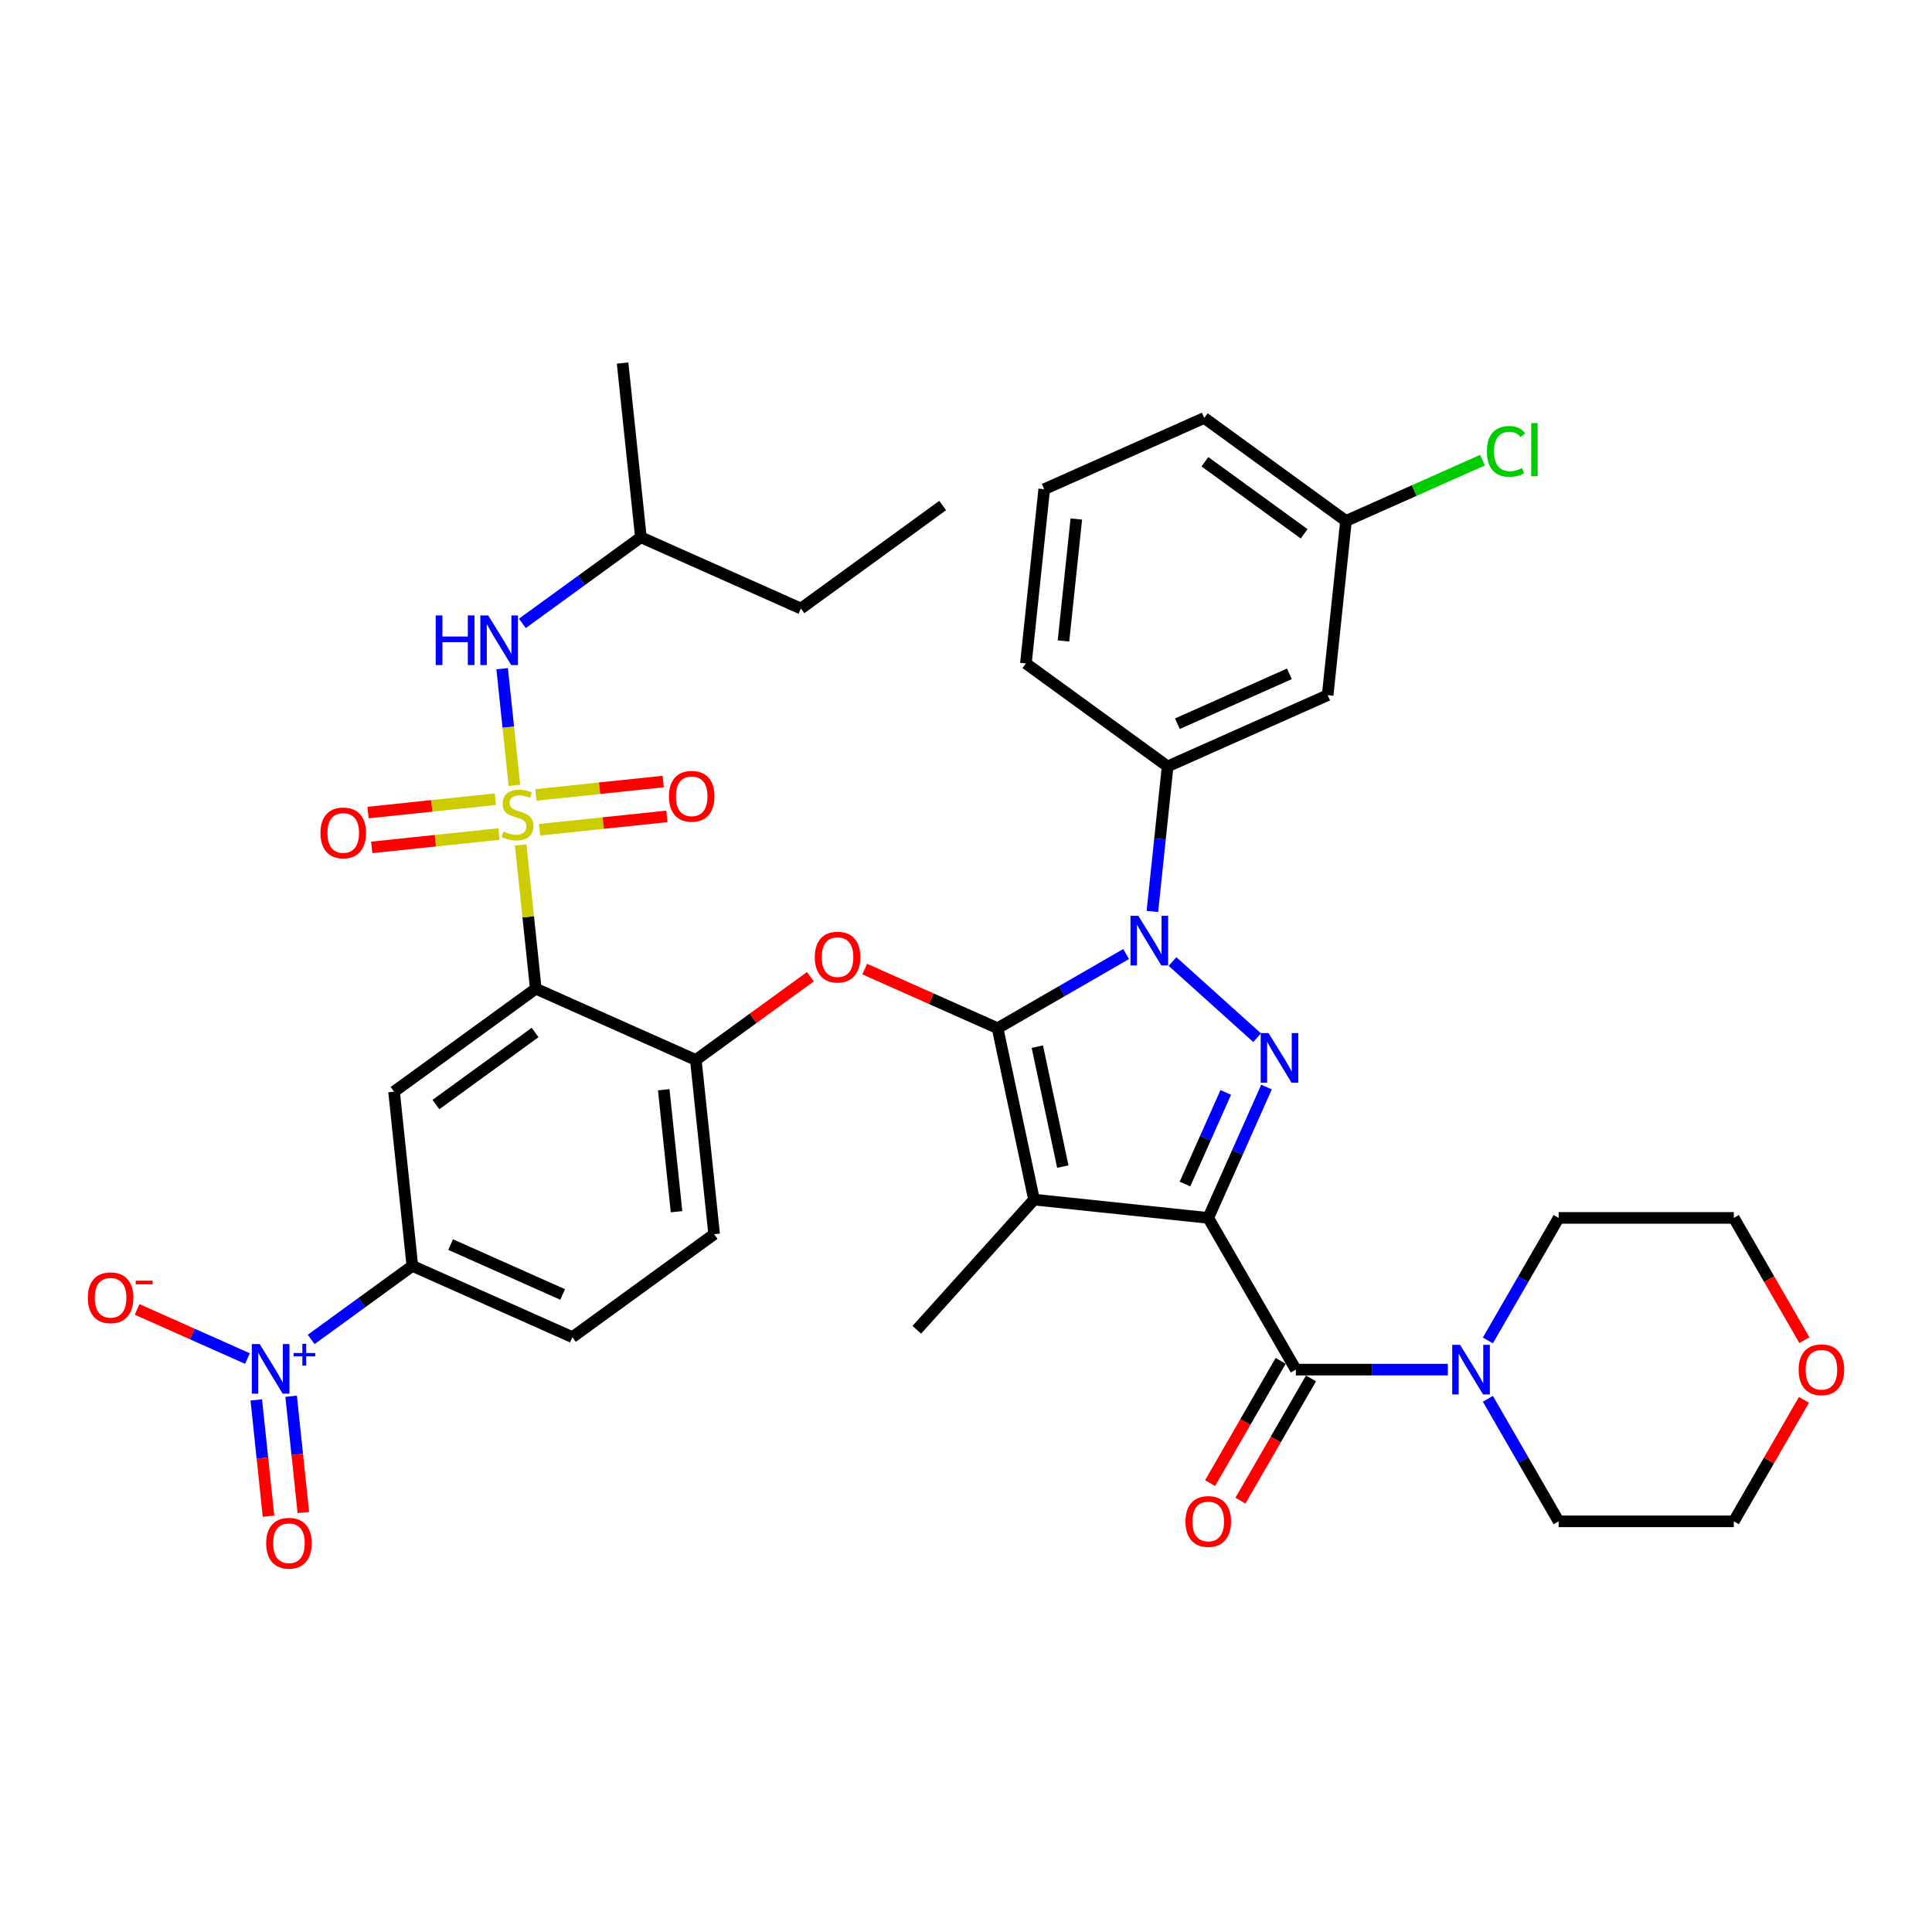 <?xml version='1.0' encoding='iso-8859-1'?>
<svg version='1.1' baseProfile='full'
              xmlns='http://www.w3.org/2000/svg'
                      xmlns:rdkit='http://www.rdkit.org/xml'
                      xmlns:xlink='http://www.w3.org/1999/xlink'
                  xml:space='preserve'
width='1000px' height='1000px' viewBox='0 0 1000 1000'>
<!-- END OF HEADER -->
<rect style='opacity:1.0;fill:#FFFFFF;stroke:none' width='1000' height='1000' x='0' y='0'> </rect>
<path class='bond-0' d='M 933.721,724.567 L 915.57,756.006' style='fill:none;fill-rule:evenodd;stroke:#FF0000;stroke-width:6px;stroke-linecap:butt;stroke-linejoin:miter;stroke-opacity:1' />
<path class='bond-0' d='M 915.57,756.006 L 897.419,787.445' style='fill:none;fill-rule:evenodd;stroke:#000000;stroke-width:6px;stroke-linecap:butt;stroke-linejoin:miter;stroke-opacity:1' />
<path class='bond-1' d='M 933.952,693.664 L 915.685,662.026' style='fill:none;fill-rule:evenodd;stroke:#FF0000;stroke-width:6px;stroke-linecap:butt;stroke-linejoin:miter;stroke-opacity:1' />
<path class='bond-1' d='M 915.685,662.026 L 897.419,630.387' style='fill:none;fill-rule:evenodd;stroke:#000000;stroke-width:6px;stroke-linecap:butt;stroke-linejoin:miter;stroke-opacity:1' />
<path class='bond-2' d='M 670.726,708.916 L 710.062,708.916' style='fill:none;fill-rule:evenodd;stroke:#000000;stroke-width:6px;stroke-linecap:butt;stroke-linejoin:miter;stroke-opacity:1' />
<path class='bond-2' d='M 710.062,708.916 L 749.398,708.916' style='fill:none;fill-rule:evenodd;stroke:#0000FF;stroke-width:6px;stroke-linecap:butt;stroke-linejoin:miter;stroke-opacity:1' />
<path class='bond-3' d='M 662.874,704.382 L 644.607,736.021' style='fill:none;fill-rule:evenodd;stroke:#000000;stroke-width:6px;stroke-linecap:butt;stroke-linejoin:miter;stroke-opacity:1' />
<path class='bond-3' d='M 644.607,736.021 L 626.341,767.659' style='fill:none;fill-rule:evenodd;stroke:#FF0000;stroke-width:6px;stroke-linecap:butt;stroke-linejoin:miter;stroke-opacity:1' />
<path class='bond-3' d='M 678.579,713.45 L 660.313,745.088' style='fill:none;fill-rule:evenodd;stroke:#000000;stroke-width:6px;stroke-linecap:butt;stroke-linejoin:miter;stroke-opacity:1' />
<path class='bond-3' d='M 660.313,745.088 L 642.046,776.727' style='fill:none;fill-rule:evenodd;stroke:#FF0000;stroke-width:6px;stroke-linecap:butt;stroke-linejoin:miter;stroke-opacity:1' />
<path class='bond-4' d='M 670.726,708.916 L 625.388,630.387' style='fill:none;fill-rule:evenodd;stroke:#000000;stroke-width:6px;stroke-linecap:butt;stroke-linejoin:miter;stroke-opacity:1' />
<path class='bond-5' d='M 770.125,724.023 L 788.434,755.734' style='fill:none;fill-rule:evenodd;stroke:#0000FF;stroke-width:6px;stroke-linecap:butt;stroke-linejoin:miter;stroke-opacity:1' />
<path class='bond-5' d='M 788.434,755.734 L 806.742,787.445' style='fill:none;fill-rule:evenodd;stroke:#000000;stroke-width:6px;stroke-linecap:butt;stroke-linejoin:miter;stroke-opacity:1' />
<path class='bond-6' d='M 770.125,693.809 L 788.434,662.098' style='fill:none;fill-rule:evenodd;stroke:#0000FF;stroke-width:6px;stroke-linecap:butt;stroke-linejoin:miter;stroke-opacity:1' />
<path class='bond-6' d='M 788.434,662.098 L 806.742,630.387' style='fill:none;fill-rule:evenodd;stroke:#000000;stroke-width:6px;stroke-linecap:butt;stroke-linejoin:miter;stroke-opacity:1' />
<path class='bond-7' d='M 806.742,630.387 L 897.419,630.387' style='fill:none;fill-rule:evenodd;stroke:#000000;stroke-width:6px;stroke-linecap:butt;stroke-linejoin:miter;stroke-opacity:1' />
<path class='bond-8' d='M 596.471,471.768 L 600.416,434.232' style='fill:none;fill-rule:evenodd;stroke:#0000FF;stroke-width:6px;stroke-linecap:butt;stroke-linejoin:miter;stroke-opacity:1' />
<path class='bond-8' d='M 600.416,434.232 L 604.362,396.695' style='fill:none;fill-rule:evenodd;stroke:#000000;stroke-width:6px;stroke-linecap:butt;stroke-linejoin:miter;stroke-opacity:1' />
<path class='bond-9' d='M 606.889,497.685 L 650.668,537.104' style='fill:none;fill-rule:evenodd;stroke:#0000FF;stroke-width:6px;stroke-linecap:butt;stroke-linejoin:miter;stroke-opacity:1' />
<path class='bond-10' d='M 582.878,493.807 L 549.616,513.01' style='fill:none;fill-rule:evenodd;stroke:#0000FF;stroke-width:6px;stroke-linecap:butt;stroke-linejoin:miter;stroke-opacity:1' />
<path class='bond-10' d='M 549.616,513.01 L 516.355,532.214' style='fill:none;fill-rule:evenodd;stroke:#000000;stroke-width:6px;stroke-linecap:butt;stroke-linejoin:miter;stroke-opacity:1' />
<path class='bond-11' d='M 655.544,562.657 L 640.466,596.522' style='fill:none;fill-rule:evenodd;stroke:#0000FF;stroke-width:6px;stroke-linecap:butt;stroke-linejoin:miter;stroke-opacity:1' />
<path class='bond-11' d='M 640.466,596.522 L 625.388,630.387' style='fill:none;fill-rule:evenodd;stroke:#000000;stroke-width:6px;stroke-linecap:butt;stroke-linejoin:miter;stroke-opacity:1' />
<path class='bond-11' d='M 634.453,565.44 L 623.898,589.146' style='fill:none;fill-rule:evenodd;stroke:#0000FF;stroke-width:6px;stroke-linecap:butt;stroke-linejoin:miter;stroke-opacity:1' />
<path class='bond-11' d='M 623.898,589.146 L 613.344,612.851' style='fill:none;fill-rule:evenodd;stroke:#000000;stroke-width:6px;stroke-linecap:butt;stroke-linejoin:miter;stroke-opacity:1' />
<path class='bond-12' d='M 625.388,630.387 L 535.208,620.909' style='fill:none;fill-rule:evenodd;stroke:#000000;stroke-width:6px;stroke-linecap:butt;stroke-linejoin:miter;stroke-opacity:1' />
<path class='bond-13' d='M 535.208,620.909 L 516.355,532.214' style='fill:none;fill-rule:evenodd;stroke:#000000;stroke-width:6px;stroke-linecap:butt;stroke-linejoin:miter;stroke-opacity:1' />
<path class='bond-13' d='M 550.119,603.834 L 536.922,541.747' style='fill:none;fill-rule:evenodd;stroke:#000000;stroke-width:6px;stroke-linecap:butt;stroke-linejoin:miter;stroke-opacity:1' />
<path class='bond-14' d='M 535.208,620.909 L 474.533,688.295' style='fill:none;fill-rule:evenodd;stroke:#000000;stroke-width:6px;stroke-linecap:butt;stroke-linejoin:miter;stroke-opacity:1' />
<path class='bond-15' d='M 516.355,532.214 L 481.963,516.902' style='fill:none;fill-rule:evenodd;stroke:#000000;stroke-width:6px;stroke-linecap:butt;stroke-linejoin:miter;stroke-opacity:1' />
<path class='bond-15' d='M 481.963,516.902 L 447.572,501.59' style='fill:none;fill-rule:evenodd;stroke:#FF0000;stroke-width:6px;stroke-linecap:butt;stroke-linejoin:miter;stroke-opacity:1' />
<path class='bond-16' d='M 296.277,692.109 L 213.439,655.228' style='fill:none;fill-rule:evenodd;stroke:#000000;stroke-width:6px;stroke-linecap:butt;stroke-linejoin:miter;stroke-opacity:1' />
<path class='bond-16' d='M 291.228,670.01 L 233.241,644.193' style='fill:none;fill-rule:evenodd;stroke:#000000;stroke-width:6px;stroke-linecap:butt;stroke-linejoin:miter;stroke-opacity:1' />
<path class='bond-17' d='M 296.277,692.109 L 369.636,638.811' style='fill:none;fill-rule:evenodd;stroke:#000000;stroke-width:6px;stroke-linecap:butt;stroke-linejoin:miter;stroke-opacity:1' />
<path class='bond-18' d='M 419.462,505.543 L 389.81,527.087' style='fill:none;fill-rule:evenodd;stroke:#FF0000;stroke-width:6px;stroke-linecap:butt;stroke-linejoin:miter;stroke-opacity:1' />
<path class='bond-18' d='M 389.81,527.087 L 360.158,548.631' style='fill:none;fill-rule:evenodd;stroke:#000000;stroke-width:6px;stroke-linecap:butt;stroke-linejoin:miter;stroke-opacity:1' />
<path class='bond-19' d='M 213.439,655.228 L 203.961,565.047' style='fill:none;fill-rule:evenodd;stroke:#000000;stroke-width:6px;stroke-linecap:butt;stroke-linejoin:miter;stroke-opacity:1' />
<path class='bond-20' d='M 213.439,655.228 L 187.249,674.256' style='fill:none;fill-rule:evenodd;stroke:#000000;stroke-width:6px;stroke-linecap:butt;stroke-linejoin:miter;stroke-opacity:1' />
<path class='bond-20' d='M 187.249,674.256 L 161.059,693.285' style='fill:none;fill-rule:evenodd;stroke:#0000FF;stroke-width:6px;stroke-linecap:butt;stroke-linejoin:miter;stroke-opacity:1' />
<path class='bond-21' d='M 203.961,565.047 L 277.32,511.749' style='fill:none;fill-rule:evenodd;stroke:#000000;stroke-width:6px;stroke-linecap:butt;stroke-linejoin:miter;stroke-opacity:1' />
<path class='bond-21' d='M 225.625,571.725 L 276.976,534.416' style='fill:none;fill-rule:evenodd;stroke:#000000;stroke-width:6px;stroke-linecap:butt;stroke-linejoin:miter;stroke-opacity:1' />
<path class='bond-22' d='M 277.32,511.749 L 360.158,548.631' style='fill:none;fill-rule:evenodd;stroke:#000000;stroke-width:6px;stroke-linecap:butt;stroke-linejoin:miter;stroke-opacity:1' />
<path class='bond-23' d='M 277.32,511.749 L 273.409,474.539' style='fill:none;fill-rule:evenodd;stroke:#000000;stroke-width:6px;stroke-linecap:butt;stroke-linejoin:miter;stroke-opacity:1' />
<path class='bond-23' d='M 273.409,474.539 L 269.498,437.328' style='fill:none;fill-rule:evenodd;stroke:#CCCC00;stroke-width:6px;stroke-linecap:butt;stroke-linejoin:miter;stroke-opacity:1' />
<path class='bond-24' d='M 687.199,359.813 L 604.362,396.695' style='fill:none;fill-rule:evenodd;stroke:#000000;stroke-width:6px;stroke-linecap:butt;stroke-linejoin:miter;stroke-opacity:1' />
<path class='bond-24' d='M 667.397,348.778 L 609.411,374.595' style='fill:none;fill-rule:evenodd;stroke:#000000;stroke-width:6px;stroke-linecap:butt;stroke-linejoin:miter;stroke-opacity:1' />
<path class='bond-25' d='M 687.199,359.813 L 696.678,269.633' style='fill:none;fill-rule:evenodd;stroke:#000000;stroke-width:6px;stroke-linecap:butt;stroke-linejoin:miter;stroke-opacity:1' />
<path class='bond-26' d='M 604.362,396.695 L 531.002,343.396' style='fill:none;fill-rule:evenodd;stroke:#000000;stroke-width:6px;stroke-linecap:butt;stroke-linejoin:miter;stroke-opacity:1' />
<path class='bond-27' d='M 696.678,269.633 L 732.012,253.901' style='fill:none;fill-rule:evenodd;stroke:#000000;stroke-width:6px;stroke-linecap:butt;stroke-linejoin:miter;stroke-opacity:1' />
<path class='bond-27' d='M 732.012,253.901 L 767.346,238.169' style='fill:none;fill-rule:evenodd;stroke:#00CC00;stroke-width:6px;stroke-linecap:butt;stroke-linejoin:miter;stroke-opacity:1' />
<path class='bond-28' d='M 696.678,269.633 L 623.318,216.334' style='fill:none;fill-rule:evenodd;stroke:#000000;stroke-width:6px;stroke-linecap:butt;stroke-linejoin:miter;stroke-opacity:1' />
<path class='bond-28' d='M 675.014,276.31 L 623.663,239.001' style='fill:none;fill-rule:evenodd;stroke:#000000;stroke-width:6px;stroke-linecap:butt;stroke-linejoin:miter;stroke-opacity:1' />
<path class='bond-29' d='M 540.481,253.216 L 623.318,216.334' style='fill:none;fill-rule:evenodd;stroke:#000000;stroke-width:6px;stroke-linecap:butt;stroke-linejoin:miter;stroke-opacity:1' />
<path class='bond-30' d='M 540.481,253.216 L 531.002,343.396' style='fill:none;fill-rule:evenodd;stroke:#000000;stroke-width:6px;stroke-linecap:butt;stroke-linejoin:miter;stroke-opacity:1' />
<path class='bond-30' d='M 557.095,268.639 L 550.46,331.765' style='fill:none;fill-rule:evenodd;stroke:#000000;stroke-width:6px;stroke-linecap:butt;stroke-linejoin:miter;stroke-opacity:1' />
<path class='bond-31' d='M 360.158,548.631 L 369.636,638.811' style='fill:none;fill-rule:evenodd;stroke:#000000;stroke-width:6px;stroke-linecap:butt;stroke-linejoin:miter;stroke-opacity:1' />
<path class='bond-31' d='M 343.544,564.053 L 350.178,627.179' style='fill:none;fill-rule:evenodd;stroke:#000000;stroke-width:6px;stroke-linecap:butt;stroke-linejoin:miter;stroke-opacity:1' />
<path class='bond-32' d='M 256.394,413.654 L 223.449,417.117' style='fill:none;fill-rule:evenodd;stroke:#CCCC00;stroke-width:6px;stroke-linecap:butt;stroke-linejoin:miter;stroke-opacity:1' />
<path class='bond-32' d='M 223.449,417.117 L 190.505,420.579' style='fill:none;fill-rule:evenodd;stroke:#FF0000;stroke-width:6px;stroke-linecap:butt;stroke-linejoin:miter;stroke-opacity:1' />
<path class='bond-32' d='M 258.289,431.69 L 225.345,435.153' style='fill:none;fill-rule:evenodd;stroke:#CCCC00;stroke-width:6px;stroke-linecap:butt;stroke-linejoin:miter;stroke-opacity:1' />
<path class='bond-32' d='M 225.345,435.153 L 192.401,438.615' style='fill:none;fill-rule:evenodd;stroke:#FF0000;stroke-width:6px;stroke-linecap:butt;stroke-linejoin:miter;stroke-opacity:1' />
<path class='bond-33' d='M 279.29,429.483 L 312.235,426.02' style='fill:none;fill-rule:evenodd;stroke:#CCCC00;stroke-width:6px;stroke-linecap:butt;stroke-linejoin:miter;stroke-opacity:1' />
<path class='bond-33' d='M 312.235,426.02 L 345.179,422.558' style='fill:none;fill-rule:evenodd;stroke:#FF0000;stroke-width:6px;stroke-linecap:butt;stroke-linejoin:miter;stroke-opacity:1' />
<path class='bond-33' d='M 277.395,411.447 L 310.339,407.984' style='fill:none;fill-rule:evenodd;stroke:#CCCC00;stroke-width:6px;stroke-linecap:butt;stroke-linejoin:miter;stroke-opacity:1' />
<path class='bond-33' d='M 310.339,407.984 L 343.283,404.522' style='fill:none;fill-rule:evenodd;stroke:#FF0000;stroke-width:6px;stroke-linecap:butt;stroke-linejoin:miter;stroke-opacity:1' />
<path class='bond-34' d='M 266.258,406.498 L 263.085,376.307' style='fill:none;fill-rule:evenodd;stroke:#CCCC00;stroke-width:6px;stroke-linecap:butt;stroke-linejoin:miter;stroke-opacity:1' />
<path class='bond-34' d='M 263.085,376.307 L 259.912,346.116' style='fill:none;fill-rule:evenodd;stroke:#0000FF;stroke-width:6px;stroke-linecap:butt;stroke-linejoin:miter;stroke-opacity:1' />
<path class='bond-35' d='M 270.369,322.666 L 301.046,300.378' style='fill:none;fill-rule:evenodd;stroke:#0000FF;stroke-width:6px;stroke-linecap:butt;stroke-linejoin:miter;stroke-opacity:1' />
<path class='bond-35' d='M 301.046,300.378 L 331.723,278.09' style='fill:none;fill-rule:evenodd;stroke:#000000;stroke-width:6px;stroke-linecap:butt;stroke-linejoin:miter;stroke-opacity:1' />
<path class='bond-36' d='M 128.075,703.181 L 99.522,690.469' style='fill:none;fill-rule:evenodd;stroke:#0000FF;stroke-width:6px;stroke-linecap:butt;stroke-linejoin:miter;stroke-opacity:1' />
<path class='bond-36' d='M 99.522,690.469 L 70.969,677.756' style='fill:none;fill-rule:evenodd;stroke:#FF0000;stroke-width:6px;stroke-linecap:butt;stroke-linejoin:miter;stroke-opacity:1' />
<path class='bond-37' d='M 132.65,724.581 L 135.814,754.682' style='fill:none;fill-rule:evenodd;stroke:#0000FF;stroke-width:6px;stroke-linecap:butt;stroke-linejoin:miter;stroke-opacity:1' />
<path class='bond-37' d='M 135.814,754.682 L 138.977,784.782' style='fill:none;fill-rule:evenodd;stroke:#FF0000;stroke-width:6px;stroke-linecap:butt;stroke-linejoin:miter;stroke-opacity:1' />
<path class='bond-37' d='M 150.686,722.685 L 153.85,752.786' style='fill:none;fill-rule:evenodd;stroke:#0000FF;stroke-width:6px;stroke-linecap:butt;stroke-linejoin:miter;stroke-opacity:1' />
<path class='bond-37' d='M 153.85,752.786 L 157.013,782.887' style='fill:none;fill-rule:evenodd;stroke:#FF0000;stroke-width:6px;stroke-linecap:butt;stroke-linejoin:miter;stroke-opacity:1' />
<path class='bond-38' d='M 331.723,278.09 L 414.561,314.971' style='fill:none;fill-rule:evenodd;stroke:#000000;stroke-width:6px;stroke-linecap:butt;stroke-linejoin:miter;stroke-opacity:1' />
<path class='bond-39' d='M 331.723,278.09 L 322.245,187.909' style='fill:none;fill-rule:evenodd;stroke:#000000;stroke-width:6px;stroke-linecap:butt;stroke-linejoin:miter;stroke-opacity:1' />
<path class='bond-40' d='M 414.561,314.971 L 487.92,261.673' style='fill:none;fill-rule:evenodd;stroke:#000000;stroke-width:6px;stroke-linecap:butt;stroke-linejoin:miter;stroke-opacity:1' />
<path class='bond-41' d='M 806.742,787.445 L 897.419,787.445' style='fill:none;fill-rule:evenodd;stroke:#000000;stroke-width:6px;stroke-linecap:butt;stroke-linejoin:miter;stroke-opacity:1' />
<path  class='atom-0' d='M 930.969 708.989
Q 930.969 702.823, 934.016 699.377
Q 937.063 695.931, 942.757 695.931
Q 948.452 695.931, 951.499 699.377
Q 954.545 702.823, 954.545 708.989
Q 954.545 715.227, 951.462 718.782
Q 948.379 722.3, 942.757 722.3
Q 937.099 722.3, 934.016 718.782
Q 930.969 715.263, 930.969 708.989
M 942.757 719.398
Q 946.675 719.398, 948.778 716.787
Q 950.918 714.139, 950.918 708.989
Q 950.918 703.947, 948.778 701.408
Q 946.675 698.833, 942.757 698.833
Q 938.84 698.833, 936.7 701.372
Q 934.597 703.911, 934.597 708.989
Q 934.597 714.175, 936.7 716.787
Q 938.84 719.398, 942.757 719.398
' fill='#FF0000'/>
<path  class='atom-2' d='M 755.727 696.076
L 764.142 709.678
Q 764.976 711.02, 766.318 713.45
Q 767.66 715.88, 767.733 716.025
L 767.733 696.076
L 771.142 696.076
L 771.142 721.756
L 767.624 721.756
L 758.592 706.885
Q 757.541 705.144, 756.416 703.149
Q 755.328 701.154, 755.002 700.537
L 755.002 721.756
L 751.665 721.756
L 751.665 696.076
L 755.727 696.076
' fill='#0000FF'/>
<path  class='atom-3' d='M 613.6 787.517
Q 613.6 781.351, 616.647 777.905
Q 619.693 774.46, 625.388 774.46
Q 631.082 774.46, 634.129 777.905
Q 637.176 781.351, 637.176 787.517
Q 637.176 793.756, 634.093 797.31
Q 631.01 800.829, 625.388 800.829
Q 619.73 800.829, 616.647 797.31
Q 613.6 793.792, 613.6 787.517
M 625.388 797.927
Q 629.305 797.927, 631.409 795.315
Q 633.549 792.668, 633.549 787.517
Q 633.549 782.476, 631.409 779.937
Q 629.305 777.361, 625.388 777.361
Q 621.471 777.361, 619.331 779.9
Q 617.227 782.439, 617.227 787.517
Q 617.227 792.704, 619.331 795.315
Q 621.471 797.927, 625.388 797.927
' fill='#FF0000'/>
<path  class='atom-5' d='M 589.207 474.035
L 597.622 487.637
Q 598.456 488.979, 599.798 491.409
Q 601.14 493.839, 601.213 493.984
L 601.213 474.035
L 604.622 474.035
L 604.622 499.715
L 601.104 499.715
L 592.072 484.844
Q 591.021 483.103, 589.896 481.108
Q 588.808 479.113, 588.482 478.497
L 588.482 499.715
L 585.145 499.715
L 585.145 474.035
L 589.207 474.035
' fill='#0000FF'/>
<path  class='atom-6' d='M 656.593 534.71
L 665.008 548.312
Q 665.842 549.654, 667.184 552.084
Q 668.526 554.514, 668.599 554.659
L 668.599 534.71
L 672.008 534.71
L 672.008 560.39
L 668.49 560.39
L 659.459 545.519
Q 658.407 543.778, 657.282 541.783
Q 656.194 539.788, 655.868 539.171
L 655.868 560.39
L 652.531 560.39
L 652.531 534.71
L 656.593 534.71
' fill='#0000FF'/>
<path  class='atom-11' d='M 421.729 495.404
Q 421.729 489.238, 424.776 485.793
Q 427.823 482.347, 433.517 482.347
Q 439.212 482.347, 442.258 485.793
Q 445.305 489.238, 445.305 495.404
Q 445.305 501.643, 442.222 505.198
Q 439.139 508.716, 433.517 508.716
Q 427.859 508.716, 424.776 505.198
Q 421.729 501.679, 421.729 495.404
M 433.517 505.814
Q 437.434 505.814, 439.538 503.203
Q 441.678 500.555, 441.678 495.404
Q 441.678 490.363, 439.538 487.824
Q 437.434 485.249, 433.517 485.249
Q 429.6 485.249, 427.46 487.788
Q 425.356 490.327, 425.356 495.404
Q 425.356 500.591, 427.46 503.203
Q 429.6 505.814, 433.517 505.814
' fill='#FF0000'/>
<path  class='atom-19' d='M 769.613 233.64
Q 769.613 227.256, 772.587 223.919
Q 775.598 220.546, 781.292 220.546
Q 786.588 220.546, 789.417 224.282
L 787.023 226.241
Q 784.956 223.52, 781.292 223.52
Q 777.411 223.52, 775.344 226.132
Q 773.313 228.707, 773.313 233.64
Q 773.313 238.718, 775.417 241.329
Q 777.557 243.941, 781.691 243.941
Q 784.521 243.941, 787.821 242.236
L 788.837 244.956
Q 787.495 245.827, 785.464 246.335
Q 783.432 246.842, 781.184 246.842
Q 775.598 246.842, 772.587 243.433
Q 769.613 240.023, 769.613 233.64
' fill='#00CC00'/>
<path  class='atom-19' d='M 792.536 218.986
L 795.873 218.986
L 795.873 246.516
L 792.536 246.516
L 792.536 218.986
' fill='#00CC00'/>
<path  class='atom-25' d='M 260.588 430.382
Q 260.878 430.491, 262.075 430.999
Q 263.272 431.507, 264.578 431.833
Q 265.92 432.123, 267.225 432.123
Q 269.656 432.123, 271.07 430.963
Q 272.485 429.766, 272.485 427.698
Q 272.485 426.284, 271.759 425.413
Q 271.07 424.543, 269.982 424.071
Q 268.894 423.6, 267.08 423.056
Q 264.795 422.367, 263.417 421.714
Q 262.075 421.061, 261.096 419.683
Q 260.153 418.304, 260.153 415.983
Q 260.153 412.755, 262.329 410.76
Q 264.541 408.765, 268.894 408.765
Q 271.868 408.765, 275.241 410.18
L 274.407 412.972
Q 271.324 411.703, 269.003 411.703
Q 266.5 411.703, 265.122 412.755
Q 263.743 413.77, 263.78 415.548
Q 263.78 416.926, 264.469 417.76
Q 265.194 418.594, 266.21 419.066
Q 267.262 419.537, 269.003 420.081
Q 271.324 420.807, 272.702 421.532
Q 274.081 422.258, 275.06 423.745
Q 276.075 425.196, 276.075 427.698
Q 276.075 431.253, 273.682 433.175
Q 271.324 435.061, 267.37 435.061
Q 265.085 435.061, 263.344 434.554
Q 261.64 434.082, 259.609 433.248
L 260.588 430.382
' fill='#CCCC00'/>
<path  class='atom-26' d='M 165.874 431.119
Q 165.874 424.953, 168.92 421.508
Q 171.967 418.062, 177.662 418.062
Q 183.356 418.062, 186.403 421.508
Q 189.45 424.953, 189.45 431.119
Q 189.45 437.358, 186.367 440.913
Q 183.284 444.431, 177.662 444.431
Q 172.003 444.431, 168.92 440.913
Q 165.874 437.394, 165.874 431.119
M 177.662 441.529
Q 181.579 441.529, 183.683 438.918
Q 185.823 436.27, 185.823 431.119
Q 185.823 426.078, 183.683 423.539
Q 181.579 420.964, 177.662 420.964
Q 173.744 420.964, 171.604 423.503
Q 169.501 426.042, 169.501 431.119
Q 169.501 436.306, 171.604 438.918
Q 173.744 441.529, 177.662 441.529
' fill='#FF0000'/>
<path  class='atom-27' d='M 346.234 412.163
Q 346.234 405.997, 349.281 402.551
Q 352.328 399.105, 358.022 399.105
Q 363.717 399.105, 366.764 402.551
Q 369.81 405.997, 369.81 412.163
Q 369.81 418.401, 366.727 421.956
Q 363.644 425.474, 358.022 425.474
Q 352.364 425.474, 349.281 421.956
Q 346.234 418.438, 346.234 412.163
M 358.022 422.573
Q 361.94 422.573, 364.043 419.961
Q 366.183 417.313, 366.183 412.163
Q 366.183 407.121, 364.043 404.582
Q 361.94 402.007, 358.022 402.007
Q 354.105 402.007, 351.965 404.546
Q 349.861 407.085, 349.861 412.163
Q 349.861 417.35, 351.965 419.961
Q 354.105 422.573, 358.022 422.573
' fill='#FF0000'/>
<path  class='atom-28' d='M 225.52 318.548
L 229.002 318.548
L 229.002 329.466
L 242.132 329.466
L 242.132 318.548
L 245.614 318.548
L 245.614 344.228
L 242.132 344.228
L 242.132 332.368
L 229.002 332.368
L 229.002 344.228
L 225.52 344.228
L 225.52 318.548
' fill='#0000FF'/>
<path  class='atom-28' d='M 252.687 318.548
L 261.102 332.15
Q 261.936 333.492, 263.278 335.922
Q 264.62 338.352, 264.693 338.497
L 264.693 318.548
L 268.102 318.548
L 268.102 344.228
L 264.584 344.228
L 255.553 329.357
Q 254.501 327.616, 253.376 325.621
Q 252.288 323.626, 251.962 323.01
L 251.962 344.228
L 248.625 344.228
L 248.625 318.548
L 252.687 318.548
' fill='#0000FF'/>
<path  class='atom-29' d='M 134.404 695.687
L 142.819 709.288
Q 143.653 710.63, 144.995 713.06
Q 146.337 715.49, 146.409 715.635
L 146.409 695.687
L 149.819 695.687
L 149.819 721.366
L 146.301 721.366
L 137.269 706.495
Q 136.217 704.754, 135.093 702.759
Q 134.005 700.764, 133.678 700.148
L 133.678 721.366
L 130.341 721.366
L 130.341 695.687
L 134.404 695.687
' fill='#0000FF'/>
<path  class='atom-29' d='M 151.973 700.315
L 156.498 700.315
L 156.498 695.552
L 158.509 695.552
L 158.509 700.315
L 163.153 700.315
L 163.153 702.039
L 158.509 702.039
L 158.509 706.827
L 156.498 706.827
L 156.498 702.039
L 151.973 702.039
L 151.973 700.315
' fill='#0000FF'/>
<path  class='atom-30' d='M 45.455 671.717
Q 45.455 665.551, 48.501 662.106
Q 51.548 658.66, 57.243 658.66
Q 62.937 658.66, 65.984 662.106
Q 69.031 665.551, 69.031 671.717
Q 69.031 677.956, 65.948 681.51
Q 62.864 685.029, 57.243 685.029
Q 51.584 685.029, 48.501 681.51
Q 45.455 677.992, 45.455 671.717
M 57.243 682.127
Q 61.16 682.127, 63.264 679.515
Q 65.403 676.868, 65.403 671.717
Q 65.403 666.676, 63.264 664.137
Q 61.16 661.561, 57.243 661.561
Q 53.325 661.561, 51.185 664.1
Q 49.082 666.639, 49.082 671.717
Q 49.082 676.904, 51.185 679.515
Q 53.325 682.127, 57.243 682.127
' fill='#FF0000'/>
<path  class='atom-30' d='M 70.228 662.851
L 79.013 662.851
L 79.013 664.766
L 70.228 664.766
L 70.228 662.851
' fill='#FF0000'/>
<path  class='atom-31' d='M 137.77 798.779
Q 137.77 792.613, 140.817 789.167
Q 143.864 785.722, 149.558 785.722
Q 155.253 785.722, 158.3 789.167
Q 161.346 792.613, 161.346 798.779
Q 161.346 805.018, 158.263 808.572
Q 155.18 812.091, 149.558 812.091
Q 143.9 812.091, 140.817 808.572
Q 137.77 805.054, 137.77 798.779
M 149.558 809.189
Q 153.476 809.189, 155.579 806.577
Q 157.719 803.93, 157.719 798.779
Q 157.719 793.738, 155.579 791.199
Q 153.476 788.623, 149.558 788.623
Q 145.641 788.623, 143.501 791.162
Q 141.398 793.701, 141.398 798.779
Q 141.398 803.966, 143.501 806.577
Q 145.641 809.189, 149.558 809.189
' fill='#FF0000'/>
</svg>
